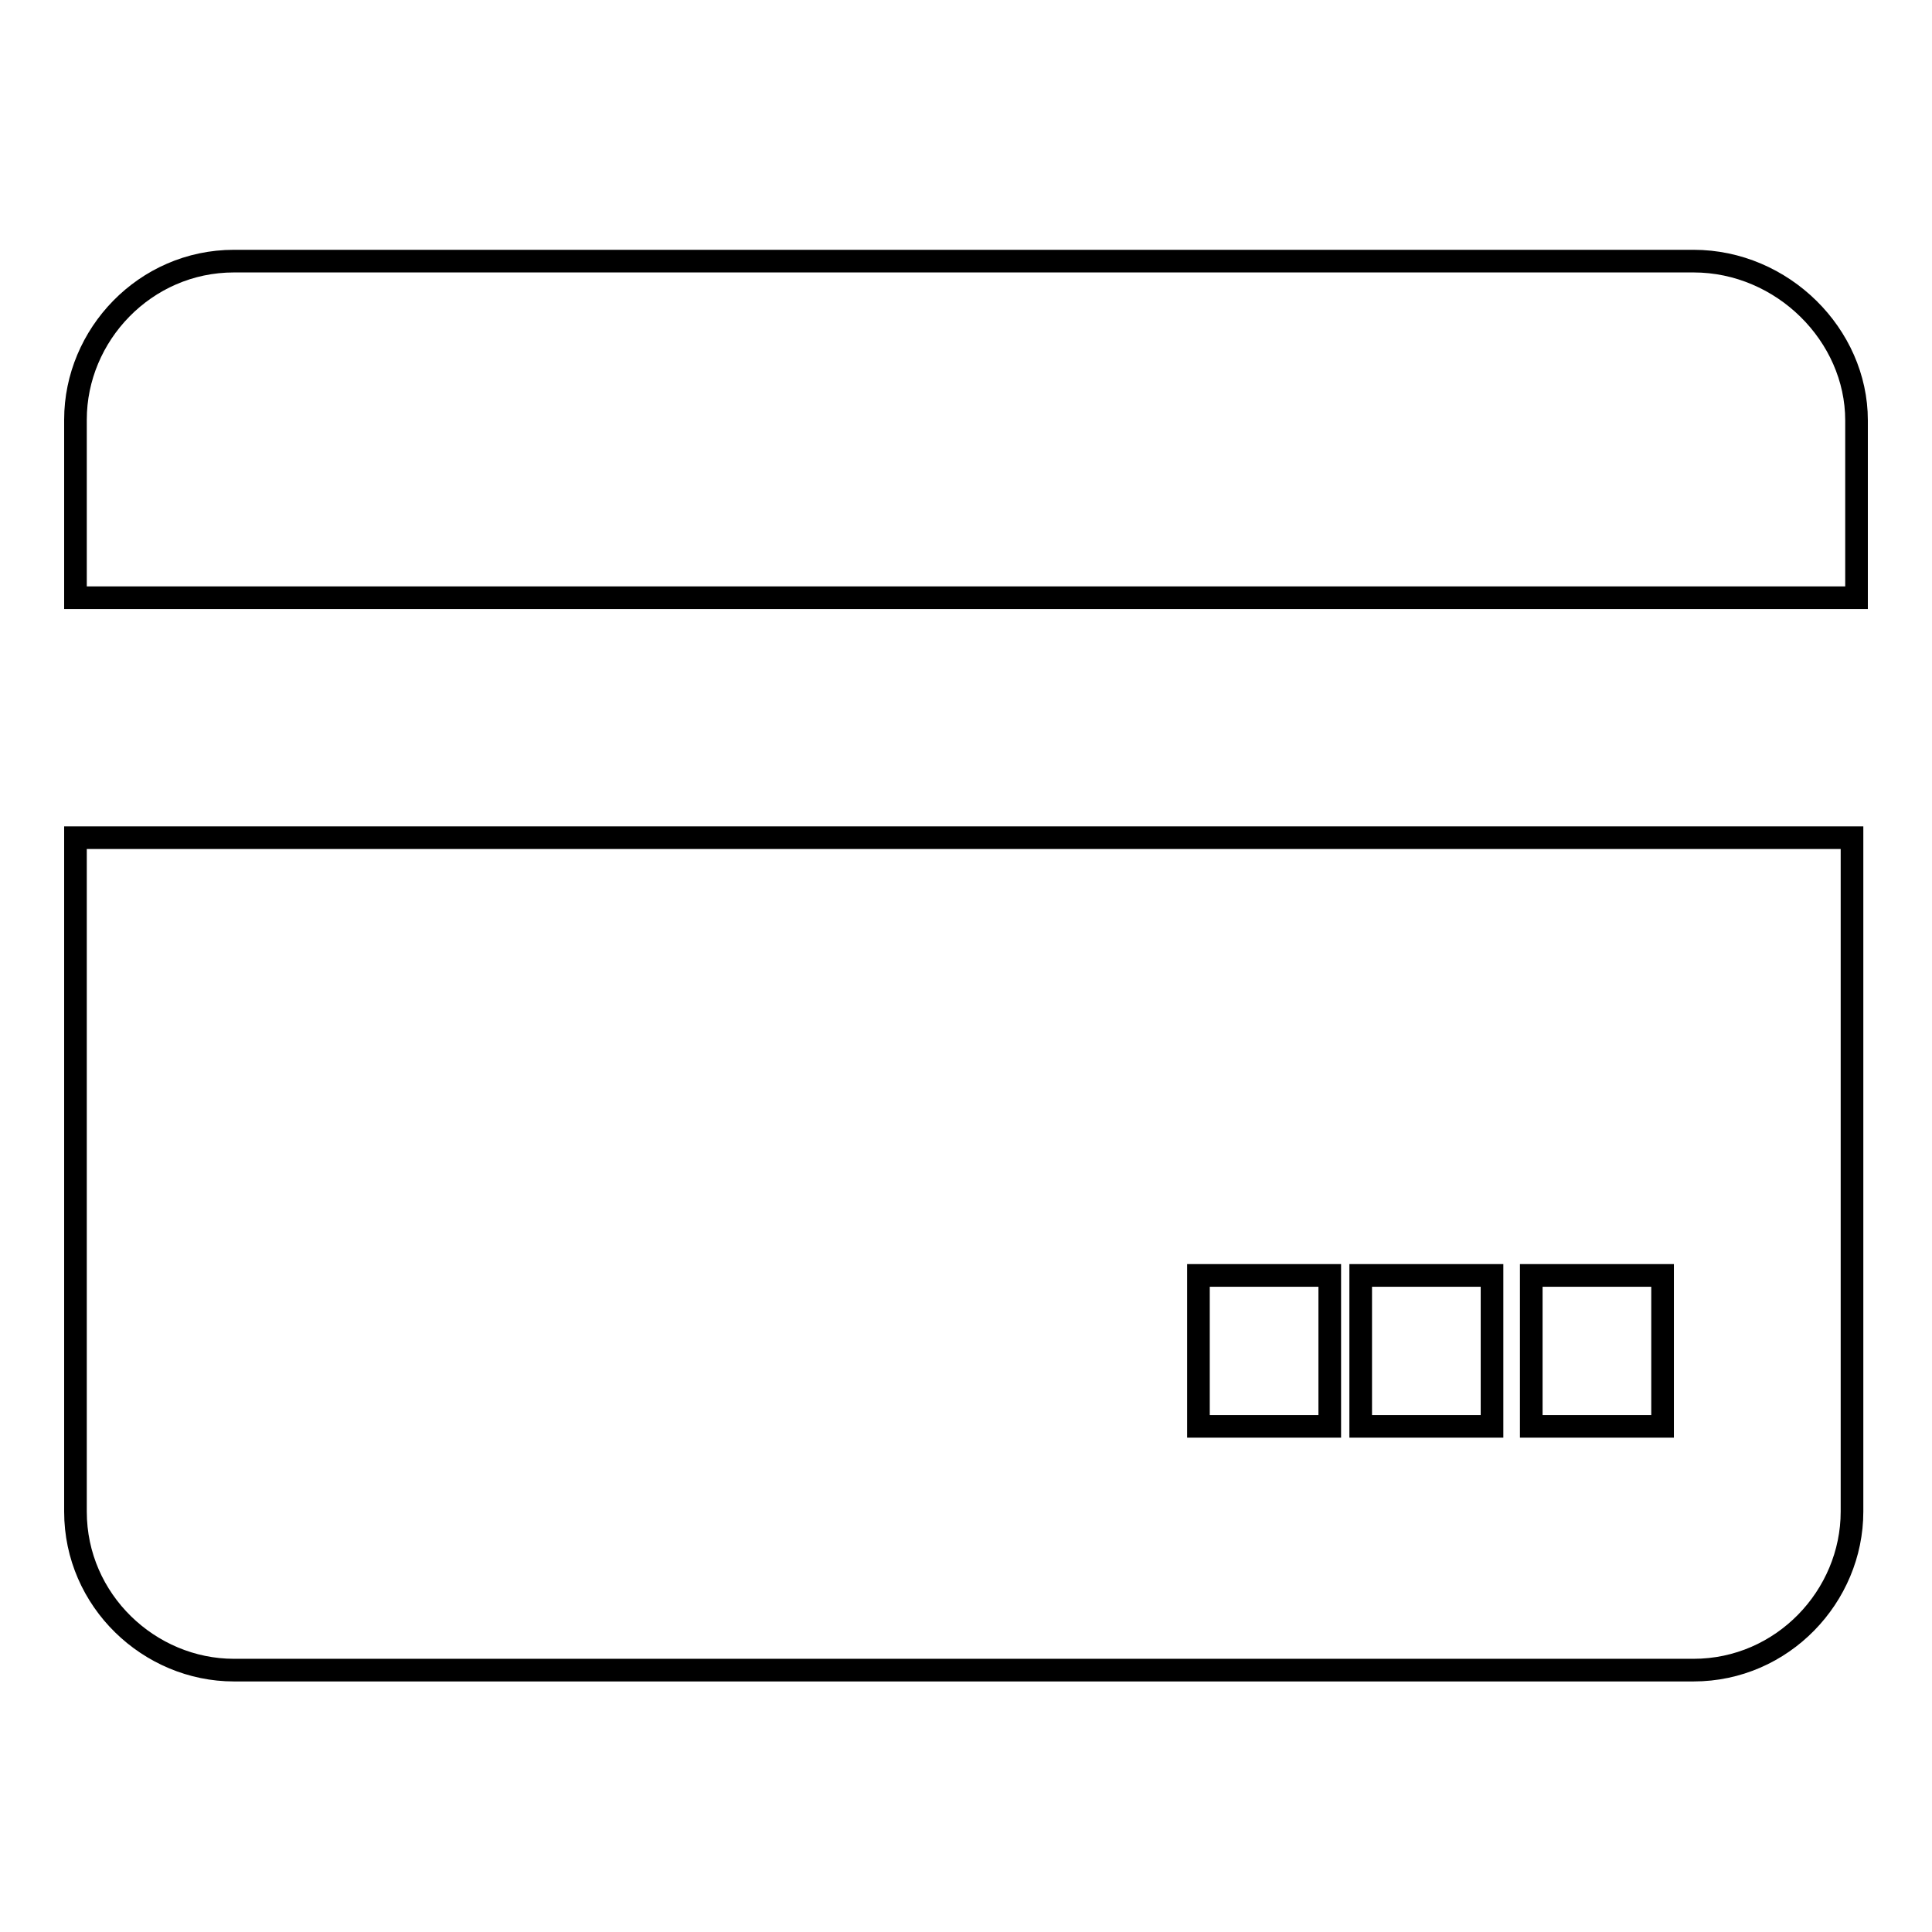 <?xml version="1.0" encoding="utf-8"?>
<!-- Svg Vector Icons : http://www.onlinewebfonts.com/icon -->
<!DOCTYPE svg PUBLIC "-//W3C//DTD SVG 1.1//EN" "http://www.w3.org/Graphics/SVG/1.1/DTD/svg11.dtd">
<svg version="1.1" xmlns="http://www.w3.org/2000/svg" xmlns:xlink="http://www.w3.org/1999/xlink" x="0px" y="0px" viewBox="0 0 256 256" enable-background="new 0 0 256 256" xml:space="preserve">
<g><g><path stroke-width="3" fill-opacity="0" stroke="#000000"  d="M224.4,34.6H31c-11.8,0-21,9.8-21,21v23.6h236V55.7C246,44.4,236.2,34.6,224.4,34.6z"/><path stroke-width="3" fill-opacity="0" stroke="#000000"  d="M10,200.3c0,11.8,9.8,21,21,21h193.4c11.8,0,21-9.8,21-21v-89.3H10V200.3z M202.9,169h17.4v20h-17.4V169z M180.3,169h17.4v20h-17.4V169z M158.8,169h17.4v20h-17.4V169z"/></g></g>
</svg>